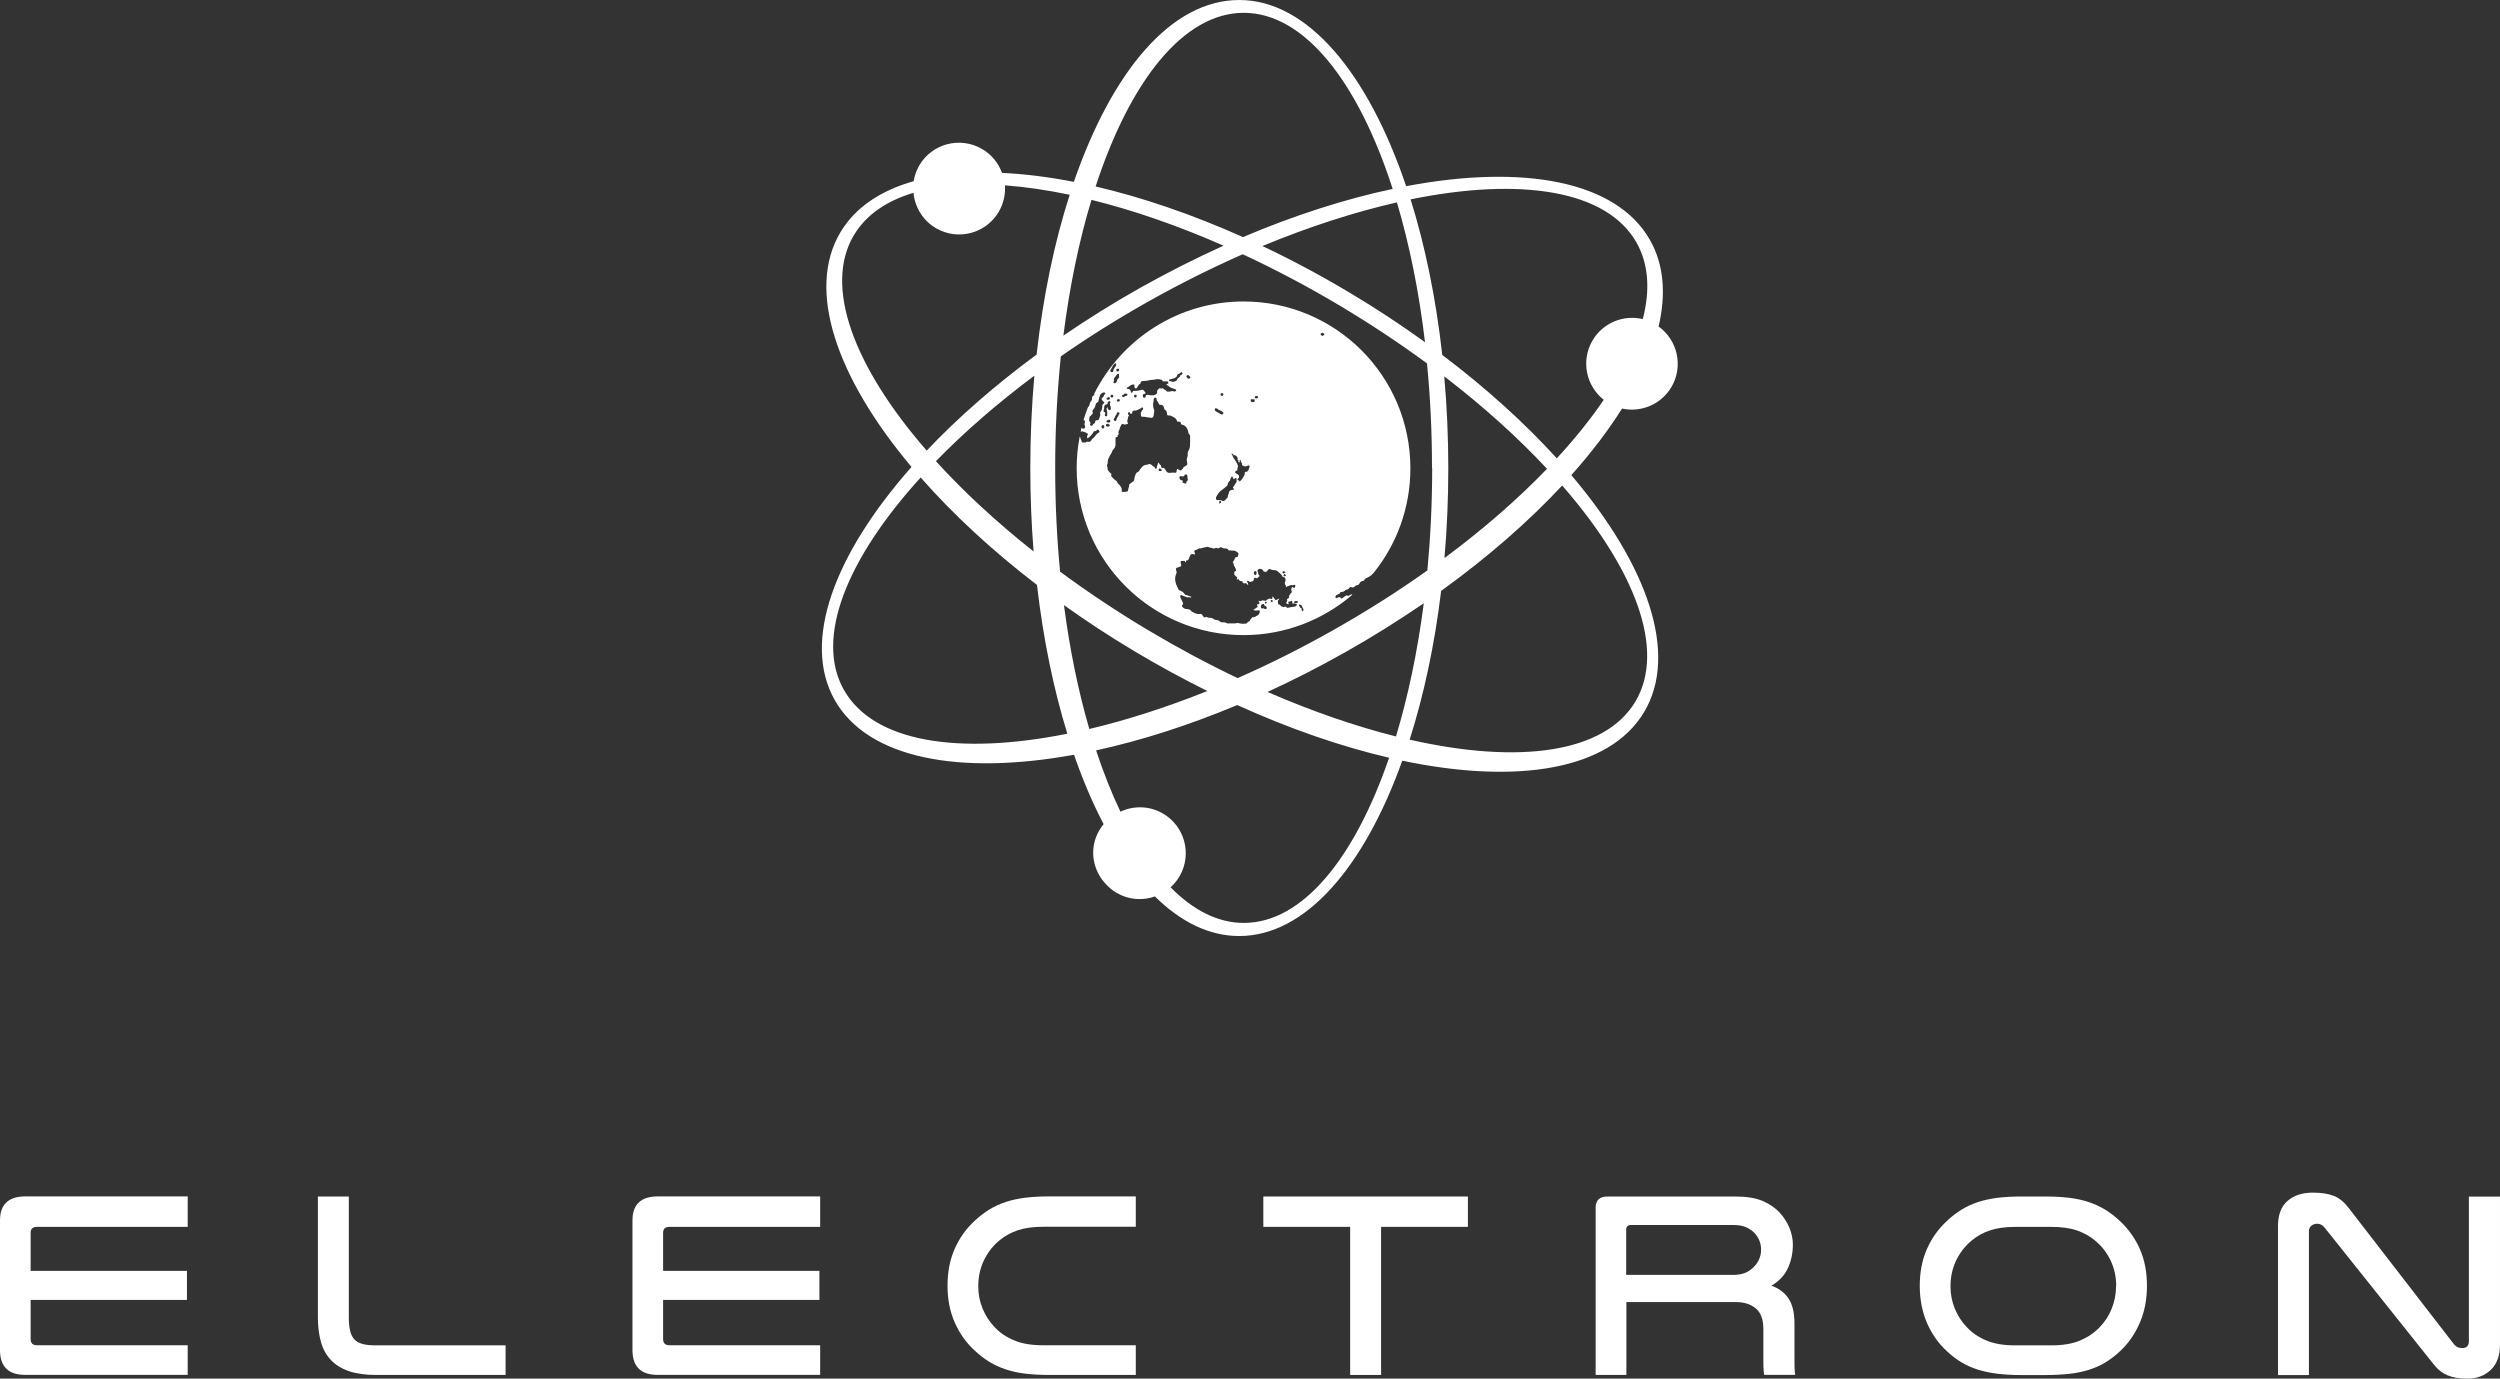 <?xml version="1.0" encoding="UTF-8"?>
<svg id="Layer_2" data-name="Layer 2" xmlns="http://www.w3.org/2000/svg" viewBox="0 0 265.19 146.24">
  <rect x="0" y="0" width="265.19" height="146.24" fill="#333333" stroke="none"/>
  <defs>
    <style>
      .cls-1, .cls-2 {
        fill: #fff;
      }

      .cls-2 {
        fill-rule: evenodd;
      }
    </style>
  </defs>
  <g id="Header">
    <g>
      <g>
        <path class="cls-1" d="m19.91,126.92v3.22H3.92c-.45,0-.67.21-.67.64v4.03h16.58v3.08H3.25v4.14c0,.45.22.67.67.67h15.99v3.14H2.66c-1.77,0-2.66-.88-2.66-2.63v-13.75c0-1.7.9-2.55,2.69-2.55h17.22Z"/>
        <path class="cls-1" d="m39.87,145.85c-1.14,0-2.1-.14-2.88-.41-.78-.27-1.42-.67-1.9-1.19-.49-.52-.84-1.16-1.05-1.92-.21-.76-.32-1.62-.32-2.59v-12.82h3.28v12.82c0,.58.05,1.06.14,1.44.09.38.25.69.46.91.21.22.51.38.88.48s.84.14,1.4.14h13.75v3.14h-13.75Z"/>
        <path class="cls-1" d="m87,126.92v3.22h-15.99c-.45,0-.67.21-.67.64v4.03h16.58v3.08h-16.58v4.14c0,.45.22.67.67.67h15.99v3.14h-17.25c-1.77,0-2.66-.88-2.66-2.63v-13.75c0-1.7.9-2.55,2.69-2.55h17.22Z"/>
        <path class="cls-1" d="m120.48,145.85h-9.18c-.95,0-1.8-.05-2.55-.14-.75-.09-1.43-.24-2.06-.45-.63-.21-1.2-.47-1.74-.8-.53-.33-1.05-.72-1.55-1.19-.92-.84-1.62-1.84-2.13-3s-.76-2.45-.76-3.89.25-2.76.76-3.91,1.21-2.14,2.13-2.98c.5-.47,1.02-.86,1.55-1.19.53-.33,1.11-.59,1.74-.8.62-.21,1.31-.35,2.06-.45.75-.09,1.6-.14,2.55-.14h9.18v3.22h-9.77c-1.12,0-2.04.13-2.77.38s-1.36.6-1.9,1.05c-.71.58-1.26,1.29-1.67,2.13-.4.84-.6,1.75-.6,2.74,0,.84.15,1.63.46,2.38.31.75.73,1.4,1.27,1.96.56.6,1.25,1.07,2.07,1.41.82.35,1.84.52,3.05.52h9.86v3.14Z"/>
        <path class="cls-1" d="m155.71,126.92v3.22h-9.21v15.71h-3.28v-15.71h-9.21v-3.22h21.7Z"/>
        <path class="cls-1" d="m172.51,145.85h-3.25v-17.75c0-.78.42-1.18,1.26-1.18h13.5c1.25,0,2.24.16,2.97.48.73.32,1.33.73,1.79,1.23.45.49.79,1.03,1.04,1.62.24.6.36,1.19.36,1.76,0,.9-.17,1.73-.52,2.49-.35.77-.93,1.39-1.75,1.88.78.28,1.39.73,1.81,1.36.42.63.63,1.52.63,2.67v3.64c0,.41,0,.75.01,1.01,0,.26.03.52.07.78h-3.3c-.04-.32-.06-.59-.07-.81,0-.22-.01-.45-.01-.67v-3.39c0-1.01-.27-1.74-.81-2.18-.54-.45-1.23-.67-2.07-.67h-11.65v7.73Zm11.28-10.61c.65,0,1.17-.11,1.55-.32.38-.21.69-.48.94-.8.35-.47.53-.99.53-1.57s-.19-1.13-.56-1.6c-.24-.3-.56-.54-.94-.73-.38-.19-.89-.28-1.53-.28h-10.75c-.35,0-.53.17-.53.5v4.79h11.28Z"/>
        <path class="cls-1" d="m206.53,129.5c.5-.47,1.02-.86,1.55-1.19.53-.33,1.11-.59,1.74-.8.62-.21,1.31-.35,2.06-.45.75-.09,1.6-.14,2.55-.14h2.52c.95,0,1.8.05,2.55.14.75.09,1.43.24,2.06.45.62.21,1.2.47,1.74.8.53.33,1.05.72,1.55,1.19.91.84,1.62,1.83,2.13,2.98s.76,2.45.76,3.91-.25,2.75-.76,3.93-1.21,2.2-2.13,3.04c-.5.47-1.02.86-1.55,1.18-.53.32-1.11.57-1.74.77-.63.2-1.31.34-2.06.42s-1.6.13-2.55.13h-2.52c-.95,0-1.8-.05-2.55-.14-.75-.09-1.43-.24-2.06-.43-.63-.2-1.2-.45-1.74-.77-.53-.32-1.05-.71-1.55-1.18-.92-.84-1.62-1.85-2.13-3.02-.5-1.18-.76-2.48-.76-3.92s.25-2.76.76-3.91,1.21-2.14,2.13-2.98Zm17.95,6.94c0-.99-.2-1.9-.6-2.74-.4-.84-.96-1.55-1.67-2.13-.54-.45-1.18-.8-1.9-1.05s-1.65-.38-2.77-.38h-3.7c-1.12,0-2.04.13-2.77.38s-1.36.6-1.9,1.05c-.71.58-1.26,1.29-1.67,2.13-.4.84-.6,1.75-.6,2.74,0,.84.15,1.63.46,2.38.31.75.73,1.4,1.27,1.96.56.6,1.25,1.07,2.07,1.41.82.35,1.84.52,3.05.52h3.86c1.21,0,2.23-.17,3.05-.52.82-.35,1.51-.82,2.07-1.41.54-.56.97-1.21,1.27-1.96s.46-1.54.46-2.38Z"/>
        <path class="cls-1" d="m265.19,142.63c0,1.18-.33,2.07-.99,2.69-.66.62-1.48.92-2.45.92-.84,0-1.54-.11-2.09-.34-.55-.22-1.02-.58-1.41-1.06l-11.68-14.64c-.21-.26-.47-.39-.78-.39-.22,0-.42.07-.6.2-.18.13-.27.34-.27.62v15.23h-3.28v-15.82c0-1.18.34-2.06,1.01-2.65.67-.59,1.57-.88,2.69-.88.91,0,1.66.12,2.24.35.58.23,1.11.68,1.6,1.33l11.14,14.42c.22.26.5.39.84.39.48,0,.73-.24.73-.73v-15.34h3.3v15.71Z"/>
      </g>
      <g>
        <path class="cls-2" d="m175.94,34.62c.8-3.43.56-6.56-.91-9.15-3.55-6.29-13.45-8.08-25.87-5.72-4.05-12-10.47-19.75-17.7-19.75s-13.49,7.56-17.55,19.29c-2.67-.52-5.23-.84-7.62-.95-.38-1.04-1.11-1.96-2.14-2.55-2.33-1.34-5.3-.55-6.65,1.78-.3.53-.49,1.09-.58,1.65-3.51.99-6.19,2.78-7.76,5.4-3.66,6.12-.44,15.43,7.53,24.91-8.2,9.29-11.65,18.51-8.15,24.72,3.51,6.21,13.19,8.03,25.39,5.81.93,2.69,1.98,5.15,3.14,7.36-.69.83-1.11,1.89-1.11,3.05s.46,2.32,1.21,3.16c.36.42.79.8,1.29,1.09,1.28.74,2.76.83,4.05.37,2.73,2.7,5.76,4.2,8.94,4.2,7,0,13.24-7.26,17.3-18.6,12.2,2.56,21.98.99,25.65-5.15,3.68-6.17.39-15.58-7.72-25.14,2.12-2.37,3.92-4.74,5.38-7.06,2.02.44,4.17-.44,5.26-2.32,1.26-2.19.63-4.96-1.4-6.4ZM131.93,1.36c6.42,0,12.14,7.31,15.8,18.68-5,1.06-10.37,2.77-15.88,5.11-5.41-2.42-10.7-4.22-15.63-5.37,3.66-11.22,9.34-18.42,15.71-18.42Zm19.99,48.27c0,3.74-.18,7.39-.51,10.88-3.11,2.21-6.47,4.35-10.04,6.36-3.38,1.91-6.76,3.6-10.09,5.06-3.15-1.5-6.33-3.2-9.52-5.1-3.3-1.97-6.41-4.05-9.31-6.19-.34-3.54-.52-7.23-.52-11.02,0-4.08.21-8.03.6-11.82,2.87-2,5.94-3.93,9.18-5.76,3.39-1.91,6.78-3.6,10.11-5.07,3.44,1.6,6.94,3.44,10.43,5.53,3.23,1.93,6.28,3.96,9.12,6.05.35,3.56.53,7.26.53,11.07Zm1.29-9.7c4.15,3.19,7.82,6.5,10.89,9.8-3.07,3.19-6.73,6.39-10.88,9.47.27-3.09.41-6.28.41-9.55s-.15-6.58-.43-9.72Zm-2.18,24.05c-.66,5.13-1.67,9.9-2.95,14.14-4.29-1.08-8.89-2.66-13.63-4.72,2.73-1.25,5.49-2.66,8.24-4.21,2.93-1.65,5.71-3.4,8.34-5.2Zm-22.96,9.32c-4.34,1.74-8.56,3.09-12.52,4.03-1.16-3.98-2.07-8.4-2.69-13.14,2.39,1.71,4.91,3.36,7.56,4.94,2.55,1.52,5.11,2.91,7.65,4.17Zm-18.43-14.8c-3.96-3.14-7.45-6.37-10.36-9.58,2.98-3.06,6.49-6.12,10.44-9.07-.28,3.17-.43,6.44-.43,9.8,0,3.02.12,5.98.35,8.85Zm3.16-22.9c.66-5.23,1.67-10.09,2.98-14.4,4.41,1.09,9.13,2.72,14.01,4.86-2.94,1.33-5.92,2.83-8.89,4.5-2.84,1.6-5.54,3.29-8.1,5.04Zm30.37-4.55c-3.09-1.85-6.19-3.5-9.26-4.95,4.97-2.06,9.79-3.61,14.27-4.63,1.32,4.44,2.34,9.44,2.98,14.83-2.52-1.82-5.18-3.58-7.99-5.25Zm-52.58-6.12c1.28-2.14,3.45-3.62,6.31-4.48.14,1.52.99,2.95,2.41,3.77,2.33,1.34,5.3.55,6.65-1.78.5-.87.71-1.84.64-2.78,2.16.16,4.46.5,6.87,1-1.62,5.03-2.82,10.76-3.51,16.95-4.45,3.28-8.38,6.72-11.66,10.19-7.72-8.88-10.97-17.42-7.71-22.88Zm-1.07,48.26c-3.11-5.51.3-13.91,8.14-22.54,3.39,3.86,7.55,7.73,12.34,11.4.66,5.73,1.76,11.05,3.22,15.78-11.54,2.31-20.57.9-23.7-4.65Zm42.42,24.71c-2.76,0-5.38-1.35-7.77-3.78.37-.33.7-.73.96-1.18,1.34-2.33.55-5.3-1.78-6.65-1.43-.83-3.11-.84-4.5-.19-.94-1.97-1.8-4.14-2.58-6.5,4.73-1.03,9.79-2.64,14.97-4.81,5.58,2.53,11.04,4.41,16.11,5.59-3.67,10.7-9.21,17.52-15.41,17.52Zm41.53-23.47c-3.28,5.48-12.4,6.66-23.94,4.03,1.5-4.71,2.65-10.04,3.34-15.78,4.96-3.58,9.29-7.37,12.84-11.18,7.75,8.89,11.02,17.46,7.76,22.93Zm-20.48-36.78c-.67-6.01-1.82-11.58-3.36-16.5,11.66-2.38,20.82-.99,23.97,4.59,1.28,2.27,1.46,5.04.66,8.11-2.04-.49-4.25.39-5.35,2.3-1.23,2.13-.66,4.79,1.21,6.26-1.38,2.03-3.05,4.12-4.98,6.21-3.38-3.72-7.48-7.44-12.15-10.97Z"/>
        <path class="cls-2" d="m116.06,41.71c.04.17.05.18-.12.29-.01,0-.03.02-.04.03-.02.04-.04.08-.06.13,0,.01,0,.03,0,.05.02.16-.04.29-.15.4-.06.06-.08.13-.09.21-.02.13-.06.26-.17.36-.01,0-.02.02-.03.03-.18.45-.33.9-.47,1.37.01,0,.03,0,.06.01.12,0,.12.07.09.18-.03.12-.07.27,0,.38.09.14,0,.22-.07.3-.03.03-.11.03-.16.02-.03,0-.06-.05-.09-.08-.02-.01-.03-.02-.04-.02-.03.13-.06.27-.09.4.02,0,.04.01.07.02.05,0,.08-.08.16-.02.07.05.19.05.27.09.09.04.17.1.25.15.02.01.03.08.02.09-.13.13-.07.27-.07.42.23-.13.52-.42.63-.63.04-.07.06-.16.16-.15.12,0,.18-.05.25-.13.02-.03.09-.06.1-.05.06.06.13.12.16.19.01.03-.03.12-.07.14-.32.14-.42.52-.72.68-.02,0-.02.05-.04.08-.12.21-.21.25-.45.21-.03,0-.08-.02-.09,0-.1.13-.24.07-.36.08-.09,0-.16-.04-.17-.13-.02-.15-.15-.28-.14-.44,0-.02-.03-.03-.06-.05-.21,1.08-.32,2.2-.32,3.35,0,9.78,7.92,17.7,17.7,17.7,4.4,0,8.42-1.61,11.52-4.26,0-.02,0-.04.01-.06-.05,0-.1-.01-.14,0-.04.02-.07.07-.12.09-.07.03-.18.09-.21.06-.13-.1-.21,0-.29.04-.1.06-.19.14-.28.21-.07.06-.13.06-.17-.01-.08-.12-.18-.13-.3-.06-.04.02-.09.04-.13.06-.1.03-.15-.02-.14-.12,0-.16.13-.21.24-.26.11-.05.23-.05.26-.2,0-.04.1-.07.15-.07.16,0,.28-.06.39-.17.03-.03.07-.07.09-.07.17.03.25-.1.35-.19.07-.07.12-.14.25-.06.11.06.25-.02.35-.11.05-.05.11-.11.16-.11.17.01.27-.11.33-.22.07-.14.18-.2.31-.23.06-.01.15-.02.16-.06.07-.21.27-.26.43-.34.24-.11.41-.28.58-.46,2.44-3.03,3.9-6.89,3.9-11.09,0-9.78-7.92-17.7-17.7-17.7-6.92,0-12.92,3.98-15.83,9.77Zm14.16,9.69c.04-.16.1-.3.23-.4.02-.02.03-.05.03-.08q.06-.25.22-.4c.06.11.12.21.18.33.04-.03.08-.08.13-.12.06-.05.21.01.18.05-.08.11.03.23-.02.32-.09.17-.19.34-.31.49-.09.1-.09.15,0,.24.07.07.04.13-.07.12-.12,0-.22.03-.3.09-.07.05-.13.11-.13.22,0,.16-.16.3-.12.48,0,.02-.03.04-.05.06-.06.07-.13.14-.19.21-.11.14-.24.18-.41.09-.12-.07-.24-.08-.37-.06-.19.03-.25-.05-.23-.24,0-.05.02-.09.05-.14.14-.27.31-.51.57-.69.19-.13.36-.27.53-.42.04-.04.08-.09.09-.15Zm-.82,1.7s.09.04.11.08c.04.07.02.13-.04.18-.03.02-.07.03-.13.06,0-.04-.02-.06-.02-.09,0-.03.02-.05.03-.08.01-.05-.03-.13.05-.15Zm.23-11.41c.08,0,.14.08.14.16,0,.08-.07.15-.15.15-.09,0-.16-.08-.15-.17.01-.08.09-.14.17-.13Zm-.67,1.62s.11,0,.14.03c.15.13.32.21.5.28.07.03.12.12.19.18-.04.06-.05.12-.09.14-.05.02-.12.04-.16.01-.17-.09-.34-.18-.51-.28-.09-.06-.19-.12-.17-.25,0-.07.03-.12.1-.11Zm-3.07-3.47s.12-.08.14-.06c.09.06.17.15.26.24-.06.07-.1.12-.16.15-.02.01-.08,0-.1,0-.06-.05-.12-.1-.16-.17-.02-.04-.02-.12,0-.16Zm-1.82.41c.15-.03.3-.07.44-.12.18-.06.34-.14.38-.36,0-.04.08-.11.12-.11.11,0,.15-.08.22-.14.05-.04.09-.07.15-.01.06.06.08.12.03.18-.03.04-.07.06-.12.08-.03.02-.09.03-.09.05-.01.15-.11.22-.23.28-.03.01-.05.07-.06.09-.11.25-.32.31-.55.31h-.06v-.06s-.14,0-.19,0c-.06,0-.1-.02-.1-.09,0-.06,0-.09.07-.1Zm-4.51.88c.21-.12.37-.32.63-.35.13,0,.14.01.15.16,0,.11-.03.23.12.26.14.03.14-.1.2-.17.1-.1.12-.28.29-.32.01,0,.03-.03.03-.05.02-.26.21-.24.39-.25.18,0,.37-.02.55-.08.1-.03.19-.02.29-.04.13-.02.25,0,.38-.05.21-.07.42.02.64.05.02,0,.04.02.04.03.04.19.19.13.31.14.08,0,.16,0,.24,0,.07,0,.12.02.11.1,0,.06.02.15-.09.15-.06,0-.09.02-.09.08,0,.06.03.09.09.09.03,0,.07,0,.08.03.2.25.51.27.77.39.05.02.08.04.08.1,0,.06-.03.08-.09.1-.05.02-.08.06-.16.02-.12-.05-.24-.04-.37,0-.1.04-.21.02-.32.02-.03,0-.09-.02-.1-.05-.04-.11-.13-.12-.22-.16-.08-.03-.11-.18-.21-.14-.09.04-.15.03-.24,0-.11-.03-.34.21-.32.33.04.24-.08.31-.28.38-.15.05-.29.05-.43.03-.09-.01-.17-.03-.26-.04-.13-.01-.23,0-.25.18,0,.09-.08.14-.17.12-.09-.02-.12-.08-.13-.17,0-.18.02-.21.21-.25.1-.02.12-.05.06-.13-.05-.06-.1-.12-.14-.19-.05-.1-.14-.12-.23-.1-.26.07-.53.14-.81.11-.14-.01-.15.11-.2.18-.04.05-.08.05-.11,0-.02-.02-.03-.05-.04-.08-.06-.18-.11-.34-.36-.29-.05,0-.1-.17-.05-.2Zm1.01.88c0,.11-.07.17-.2.16-.02-.04-.07-.1-.08-.16,0-.09.07-.14.18-.14.11,0,.1.07.1.14Zm-1.55-.05c.1-.07.2-.14.3-.21.02-.01.09,0,.09,0h0c.06,0,.03,0,.05,0,.08,0,.14.05.14.12,0,.04-.07.11-.11.12-.1.01-.18.04-.26.11-.07.06-.15.02-.2-.06-.01-.02-.02-.07-.01-.08Zm-.24.52c0,.13-.08.11-.2.11-.03,0-.11.02-.11-.09,0-.11.07-.16.21-.16.1,0,.1.07.1.14Zm-.05,1.44c-.12.21-.25.41-.32.65-.01.03-.04.07-.07.09-.03.02-.08.02-.1,0-.05-.05-.09-.11-.11-.17,0-.03.04-.08.06-.11.02-.02.06-.05.06-.06-.03-.19.19-.27.21-.45,0-.09.07-.14.14-.14.13,0,.19.09.13.19Zm-.02-4.02c0,.11.01.21-.13.28-.06.03-.08.17-.11.26-.03.11-.13.21-.24.23-.05,0-.15-.09-.12-.13.07-.1.04-.21.05-.32,0-.02,0-.04,0-.06.11-.15.21-.31.33-.45.03-.04.1-.06.15-.06.08,0,.05.09.06.15,0,.03,0,.06,0,.1Zm-.13-.8c.08,0,.14.01.13.11,0,.13-.06.2-.16.2-.08,0-.14-.08-.14-.15,0-.09.07-.14.18-.15Zm-.8.18c.17-.23.23-.53.47-.72.06-.04.14-.02.15.05,0,.06,0,.14-.03.2-.11.18-.27.32-.28.56,0,.07-.09.12-.18.1-.1,0-.18-.12-.13-.19Zm.32,2.75c0,.08-.08.14-.16.14-.09,0-.16-.09-.14-.18.02-.08.1-.13.17-.12.08.01.14.09.13.16Zm-.7.21s.09-.07.14-.1c.11-.05.2,0,.19.13-.01.07-.06.12-.15.14-.09.01-.16-.01-.2-.09-.01-.02,0-.06.01-.08Zm-.8,2.13c-.03.14-.09.23-.26.21-.1-.01-.16.05-.17.16,0,.05-.02.14-.06.15-.1.05-.17.12-.22.22-.04.07-.11.08-.18.04-.07-.04-.11-.12-.07-.17.07-.1.03-.15-.03-.23-.13-.17-.06-.37-.03-.55,0-.03.07-.03.09-.06.1-.11.19-.22.27-.32-.15-.25.03-.36.13-.51.08-.11.13-.24.15-.37.02-.12.05-.19.17-.24.09-.04.13-.12.15-.24.01-.15.07-.3.12-.45.05-.18.17-.31.35-.37.07-.02.16-.03.22.05.03.05.05.1,0,.12-.1.03-.12.1-.15.2-.02.08-.11.14-.17.2-.08.08-.08.15,0,.23.04.04.06.11.1.14.05.04.15.04.12.13-.02.06-.04.11-.12.15-.06.03-.09.15-.09.23.02.24-.05.44-.2.63-.02.03-.05.08-.04.1.11.2-.03.37-.07.55Zm.44,1.09s-.06.01-.08,0c-.06-.01-.13-.17-.12-.24.01-.07.09-.13.17-.12.09.01.14.09.13.23-.02.02-.05.08-.1.12Zm.15-1.45s.02-.07.04-.11c.03-.08.04-.14-.07-.18-.1-.04-.12-.15-.08-.23.05-.1.05-.21.05-.31.01-.18.08-.26.26-.29.08-.01.11-.04.1-.11-.01-.11.06-.16.13-.22.02-.02.08-.03.1,0,.03.03.06.07.07.12,0,.03-.03.07-.05.1-.02.05,0,.19.02.23.04.1.08.2.09.3,0,.04-.04.09-.05.13-.04.09-.11.08-.17.04-.09-.06-.16-.14-.13-.29-.14.1-.14.19-.1.27.08.19.03.39.05.58,0,.1-.04.12-.16.11-.11,0-.09-.08-.09-.15Zm.6.65c0,.05-.04.11-.09.14-.03.03-.09.02-.17.03-.03-.02-.08-.04-.13-.07-.02-.01-.03-.05-.03-.08.02-.1.27-.2.35-.14.03.03.07.08.07.12Zm-.47.38s.09-.09.13-.09c.13,0,.28.1.28.17,0,.03-.02.06-.04.07-.05.03-.1.04-.13.06-.07,0-.11,0-.15-.01-.07-.02-.13-.14-.09-.19Zm5.74,4.94c-.1,0-.18-.08-.16-.16.01-.06.07-.1.09-.14.09,0,.25.15.25.2,0,.05-.1.1-.19.1Zm1.6.18c-.19-.07-.38,0-.57,0-.2.02-.33-.08-.41-.24-.05-.1-.12-.16-.18-.25-.05-.07-.08-.05-.14-.03-.14.05-.15.04-.17-.1-.02-.11-.04-.2-.15-.26-.04-.02-.06-.09-.09-.14-.02-.03-.04-.05-.07-.07-.02.02-.04.04-.04.06-.03.17-.15.32-.13.51,0,.02-.04.07-.06.08-.03,0-.1,0-.1-.03-.07-.21-.3-.24-.43-.4-.08-.1-.22-.04-.34-.04-.04,0-.07.05-.1.05-.35-.01-.54.21-.72.46-.1.13-.15.3-.34.35-.05.01-.09.08-.12.13-.05.11-.1.23-.13.35-.02.07-.05.15-.04.23,0,.12-.05.19-.13.25-.12.09-.25.18-.38.28-.02.01-.04.05-.04.07.01.21-.1.39-.12.6,0,.07-.04.09-.1.11-.15.06-.31.05-.47.05-.08,0-.11-.04-.1-.11.02-.17-.01-.33-.12-.47-.03-.05-.07-.1-.1-.14-.09-.12-.27-.18-.27-.37-.11-.09-.23-.18-.34-.28-.11-.1-.2-.21-.29-.32-.01-.01-.02-.04-.01-.05.13-.17-.04-.22-.12-.31-.12-.13-.26-.24-.25-.45,0-.16-.14-.32,0-.48,0-.22.02-.43.12-.62.05-.09.1-.19.14-.28.07-.15.2-.26.23-.43.02-.1.12-.2.2-.29.12-.14.16-.31.15-.49,0-.19,0-.38,0-.57,0-.11.02-.17.15-.16.03,0,.06-.03.09-.05-.09-.13.04-.18.1-.26.01-.01.03-.04.02-.05-.16-.2.06-.34.08-.51.02-.14.11-.27.16-.4.04-.09.16-.16.25-.1.16.12.28-.03.42-.01.06,0,.06-.08.04-.12-.07-.12-.09-.24-.02-.36.06-.11-.03-.26.11-.35.07-.04.02-.1-.02-.15-.09-.13-.09-.18,0-.25.07-.05.14-.03.17.06.02.05.02.11.09.09.05-.01.14-.06.14-.08-.04-.32.18-.25.37-.28.18-.03.34-.14.5-.21.03-.02.06-.07.09-.07.05,0,.09-.1.15-.02.05.06.06.12.01.19-.05.07-.1.15-.15.22-.11.15-.05.32-.04.48,0,.03.1.08.14.08.23-.03.45.06.67.07.04,0,.08.01.11.02.26.07.4-.02.43-.29.02-.14.03-.27.05-.41.02-.12-.08-.25-.1-.39-.02-.17-.04-.35,0-.51.03-.11.05-.21.04-.32,0-.11.05-.16.14-.19.06-.02.17.01.16.07-.03.19.09.31.19.44.01.01.02.04.02.05.03.13.08.21.25.19.19-.02.27.12.33.28.03.08.03.21.09.24.21.1.22.27.23.46,0,.06.04.18.18.15.14-.02.25.03.38.1.36.19.42.22.54.56.06,0,.12,0,.18,0,.15,0,.17.02.2.19.01.06.01.1.1.12.43.08.59.41.68.78.02.1.03.19.12.26.06.05.07.11.07.19,0,.35.02.7-.01,1.05-.01.14-.05.29-.13.44-.07.12-.14.27-.11.45.03.15-.07.31-.1.48-.01.08,0,.18.02.26.08.35.03.39-.22.52-.08.04-.16.07-.18.17-.01.04-.06.07-.09.11-.14.19-.21.2-.41.05-.04-.03-.11-.07-.12-.05-.04.03-.06.09-.08.14-.01.04,0,.08,0,.12-.02.09-.08.16-.16.13Zm.64.78c-.12-.04-.19-.13-.19-.27,0-.13.02-.16.18-.16.02,0,.07.01.11.02.12.03.22,0,.24-.1.02-.1.07-.1.14-.1.09,0,.15.05.17.13.02.14,0,.29.06.43.02.05-.02.08-.07.11-.04.02-.09.08-.09.13,0,.15-.03.19-.16.15-.06-.02-.13-.04-.19-.07-.03-.02-.08-.07-.07-.08.1-.17-.02-.17-.13-.21Zm9.04,13.64c-.06.03-.17.04-.21,0-.07-.05-.11-.07-.2-.04-.12.03-.18-.05-.18-.2,0-.17.1-.27.27-.28.08,0,.11.01.06.09,0,.01.02.07.05.08.05.03.11.05.15.08.08.05.13.22.07.26Zm-.08-.52s-.07-.09-.09-.14c-.01-.05.02-.1.08-.09.04,0,.07.03.15.06-.06.07-.1.12-.14.16Zm.65-.18c-.05-.02-.1-.07-.13-.13-.01-.02.03-.09.06-.1.07-.03.17.04.18.14-.03.03-.08.1-.11.09Zm5.19-28.5s.1-.05.17-.08c.06.03.12.05.18.09.02.01.03.05.03.08,0,.06-.17.18-.23.16-.07-.03-.13-.11-.18-.17,0,0,.02-.06.04-.07Zm-2.3,28.77s.08-.03.1-.02c.08.04.17.07.21.18.04.12.11.22.15.29,0,.08.01.12,0,.14-.02.04-.06.07-.1.1-.03-.03-.07-.05-.08-.09-.01-.06,0-.12-.01-.18,0-.03-.02-.07-.03-.07-.18.03-.12-.2-.25-.23,0,0-.01-.09,0-.13Zm-1.61-3.56c.06.02.1.06.19.12-.08.05-.13.1-.19.12-.07.02-.17-.07-.15-.13.02-.07.08-.12.15-.1Zm.21.48s-.07.05-.11.06c-.05,0-.12.02-.13-.07,0-.06.04-.16.09-.17.04,0,.15.1.16.17Zm-2.84-.71c.07-.05.3,0,.36.07.03.03.07.06.07.09.03.13.12.12.22.14.16.03.2-.09.27-.17.12-.15.14-.17.3-.09.12.06.24.08.37.08.15,0,.29.03.4.15.16.16.38.26.47.49.03.07.08.07.13.09.08.03.18.04.19.18.01.09.07.17,0,.27-.03.04-.05.11-.05.16,0,.05,0,.11.02.16.01.04.05.06.07.09.04.06-.05.18.07.19.06,0,.13-.09.2-.1.15-.01.26-.16.43-.08.05.02.14-.04.22-.05.07-.01.12.03.1.1,0,.06-.03.11-.05.16-.05.12-.05.11-.16.04-.12-.08-.12-.08-.18.05-.05.11-.06.21,0,.31.05.08.02.14-.04.21-.12.14-.27.26-.24.48.01.09-.08.07-.12.11-.06.06-.15.1-.07.21.02.03-.03.1-.06.15-.06.1-.06.14.03.19.04.03.09.05.13.06.02,0,.07-.04.07-.06,0-.03-.04-.07-.05-.1-.01-.06-.02-.12.07-.13.02,0,.04,0,.06,0,.1.02.18-.15.27-.03.04.06.03.17.04.26.08-.02.15-.03.22-.04,0,0,0,0,0,0,0,0,0,0,0,0-.08-.16-.05-.23.11-.24.06,0,.12,0,.18,0,.03,0,.07.05.07.07,0,.04-.03.1-.06.11-.1.03-.2.04-.3.06,0,0,0,0,0,0,0,0,0,0,0,0,.02.08.09.05.14.05.05,0,.11,0,.1.08,0,.04-.02.11-.05.13-.07.05-.16.09-.24.1-.23.03-.46.05-.69.12-.02,0-.08,0-.08-.02-.05-.15-.18-.09-.28-.09-.04,0-.09.03-.13.05-.02-.12-.15-.06-.2-.12-.07-.08-.13-.18-.26-.18-.02,0-.05-.04-.05-.06-.02-.16-.09-.32.06-.45.02-.02.03-.04.07-.12-.11.05-.17.06-.23.1-.17.1-.19.09-.29-.09-.04-.08-.12-.14-.21-.25,0,.09,0,.13-.01.17-.01.11-.06.16-.15.11-.18-.11-.28.06-.43.08-.04.15-.16.11-.26.11-.07,0-.15-.05-.22-.04-.06,0-.12.08-.18.09-.07,0-.15-.03-.26-.05.04.06.09.11.11.16.05.15-.01.24-.18.22-.07,0-.06.03-.06.06,0,.04.02.07.04.11.04.08.05.15-.07.18-.06.02-.12.07-.17.12-.05.05-.19.03-.15.14.02.04.15.05.23.06.11,0,.21-.02.32-.03.06,0,.09.02.09.09.02.16-.09.39-.25.46-.17.08-.31.21-.52.19-.02,0-.07.02-.07.04-.02.13-.21.16-.2.32,0,.02-.06.04-.08.07-.07.06-.2.06-.22.18,0,.02-.02.04-.04.04-.14.02-.28.04-.43.04-.1,0-.19-.03-.29-.04-.12-.02-.26-.07-.37-.03-.14.05-.27.02-.41.03-.13.01-.26,0-.39,0-.07,0-.16.02-.2-.01-.17-.12-.35-.11-.54-.11-.09,0-.15-.02-.21-.08-.1-.11-.22-.15-.37-.16-.12,0-.24-.05-.35-.13-.07-.05-.16-.1-.24-.1-.16,0-.31,0-.45-.1-.03-.02-.08.02-.13.03-.1.02-.2.05-.23-.09,0-.02-.03-.03-.04-.04-.05-.07-.09-.17-.16-.2-.07-.04-.18-.01-.27,0-.3,0-.53-.16-.78-.28-.12-.24-.35-.24-.57-.26-.18-.02-.33-.12-.43-.27-.02-.03-.01-.12.01-.13.2-.14.07-.3,0-.42-.07-.12-.1-.25-.17-.37-.02-.04-.04-.09-.04-.14,0-.04.03-.09.05-.13.04-.07.08,0,.12.01.15.05.29.1.44.16.09.04.18.11.29.03.03-.02.12.04.19.05.03,0,.07-.02.1-.03-.02-.03-.03-.07-.06-.08-.18-.06-.37-.12-.55-.18-.04-.01-.09-.04-.11-.07-.11-.18-.25-.3-.46-.37-.08-.03-.17-.06-.21-.18-.06-.17-.17-.32-.23-.5-.13-.36-.15-.74,0-1.1.05-.11.09-.21.01-.33-.03-.04-.01-.12-.02-.17,0-.1.01-.16.14-.17.1,0,.19-.09.3-.11.13-.01.11-.09.1-.17-.01-.09-.05-.19-.06-.28,0-.09.05-.16.14-.15.09.01.18,0,.27,0,.07,0,.07.05.07.1,0,.02.02.04.04.06.02-.02.06-.05.06-.06-.04-.12.02-.17.12-.16.13,0,.13-.06.16-.15.04-.13.12-.24.17-.37.05-.15.16-.16.28-.14.06,0,.11.04.17.04.02,0,.05-.05.07-.08,0,0-.01-.01-.02-.02-.13-.24-.09-.37.17-.41.13-.02.18-.16.32-.14.12.02.24-.04.37-.07.16-.03.32-.07.48-.1,0,0,.02,0,.03,0,.16.1.36.09.52.16.09.04.15.04.23,0,.02,0,.03-.03.05-.03.11-.06.2.04.31.04.12,0,.16-.17.29-.12.04.02.09.04.13.06.05.02.11.06.16.06.21-.01.4,0,.52.2.01.02.07.04.07.04.1-.1.2.02.3,0,.22-.05.4.06.56.18.08.06.13.15.09.23-.05.1,0,.3-.24.27-.04,0-.12.1-.14.16-.04.14-.13.24-.19.36-.03.07-.05.11.04.13.02,0,.04.03.04.04-.04.22.14.35.2.54.02.06.04.11.05.17,0,.03-.02.09-.04.09-.07.01-.11.02-.15.1-.05.1.08.21-.03.29.02.01.05.02.07.03.07.07.14.14.22.21.06.06.07.1.02.18-.04.08,0,.11.08.07.06-.04.1-.05.14.03.04.1.1.16.23.15.05,0,.22.01.15.17.07.03.14.08.2.07.16-.05.25.02.32.15,0,.01.05.03.05.02.02-.02.03-.04.04-.07-.08-.04.01-.19-.13-.21,0,0,0-.1,0-.15.05,0,.11-.02.14,0,.1.1.19.14.34.07.13-.05.23-.07.23-.25,0-.13.12-.19.27-.12.11.05.13.02.17-.06,0-.03.04-.05.06-.06.13-.03.13-.14.05-.19-.12-.09-.06-.22-.12-.32-.05-.08-.07-.2.02-.27Zm-.56.38c0-.05.03-.16.14-.15.07,0,.12,0,.14.1.03.11.02.2-.06.28-.02.02-.05.03-.07.05-.03-.02-.06-.03-.07-.05-.04-.08-.09-.16-.08-.23Zm.24-18.74c.09-.01.21.04.22.1.01.06-.07.14-.18.17-.06.02-.17-.04-.18-.09-.02-.08.04-.17.14-.18Zm-.36.35s.04,0,.06,0c.07,0,.17-.03.16.1,0,.13-.05.19-.15.21-.02,0-.04,0-.06,0-.16,0-.22-.05-.22-.2,0-.11.01-.11.21-.11Zm-.66,7.1c.09-.03.17-.11.28-.07.03,0,.06.07.06.08-.08.16-.03.38-.22.49,0,.11-.09.09-.15.09-.11,0-.16.06-.15.17.01.14-.06.24-.13.35-.1.16-.18.33-.33.45-.06.05-.11.1-.15-.02,0-.02-.06-.04-.09-.05-.08-.02-.1-.06-.05-.12.03-.04.07-.07.1-.11.09-.13.06-.29-.07-.37-.06-.04-.13-.08-.2-.12-.06-.04-.13-.08-.1-.16.02-.06.08-.13.13-.13.1-.01.11-.06.11-.14,0-.04-.01-.09,0-.12.14-.22,0-.39-.08-.57-.08-.16-.18-.31-.29-.46-.05-.08-.11-.15-.13-.26,0-.08-.1-.16-.15-.24.06-.03.13-.06.17.03.03.08.09.12.18.12.18.01.26.16.33.3.03.06-.08.14.02.2.08.05.09.12.03.2.04.03.08.05.12.08.02-.03.04-.06.04-.09,0-.05,0-.1,0-.15,0-.02.04-.04.06-.04.01,0,.05.02.05.02-.03.19.19.3.14.49,0,.01,0,.05.02.05.09.05.19.11.29.13.06.02.13-.02.19-.04Z"/>
      </g>
    </g>
  </g>
</svg>